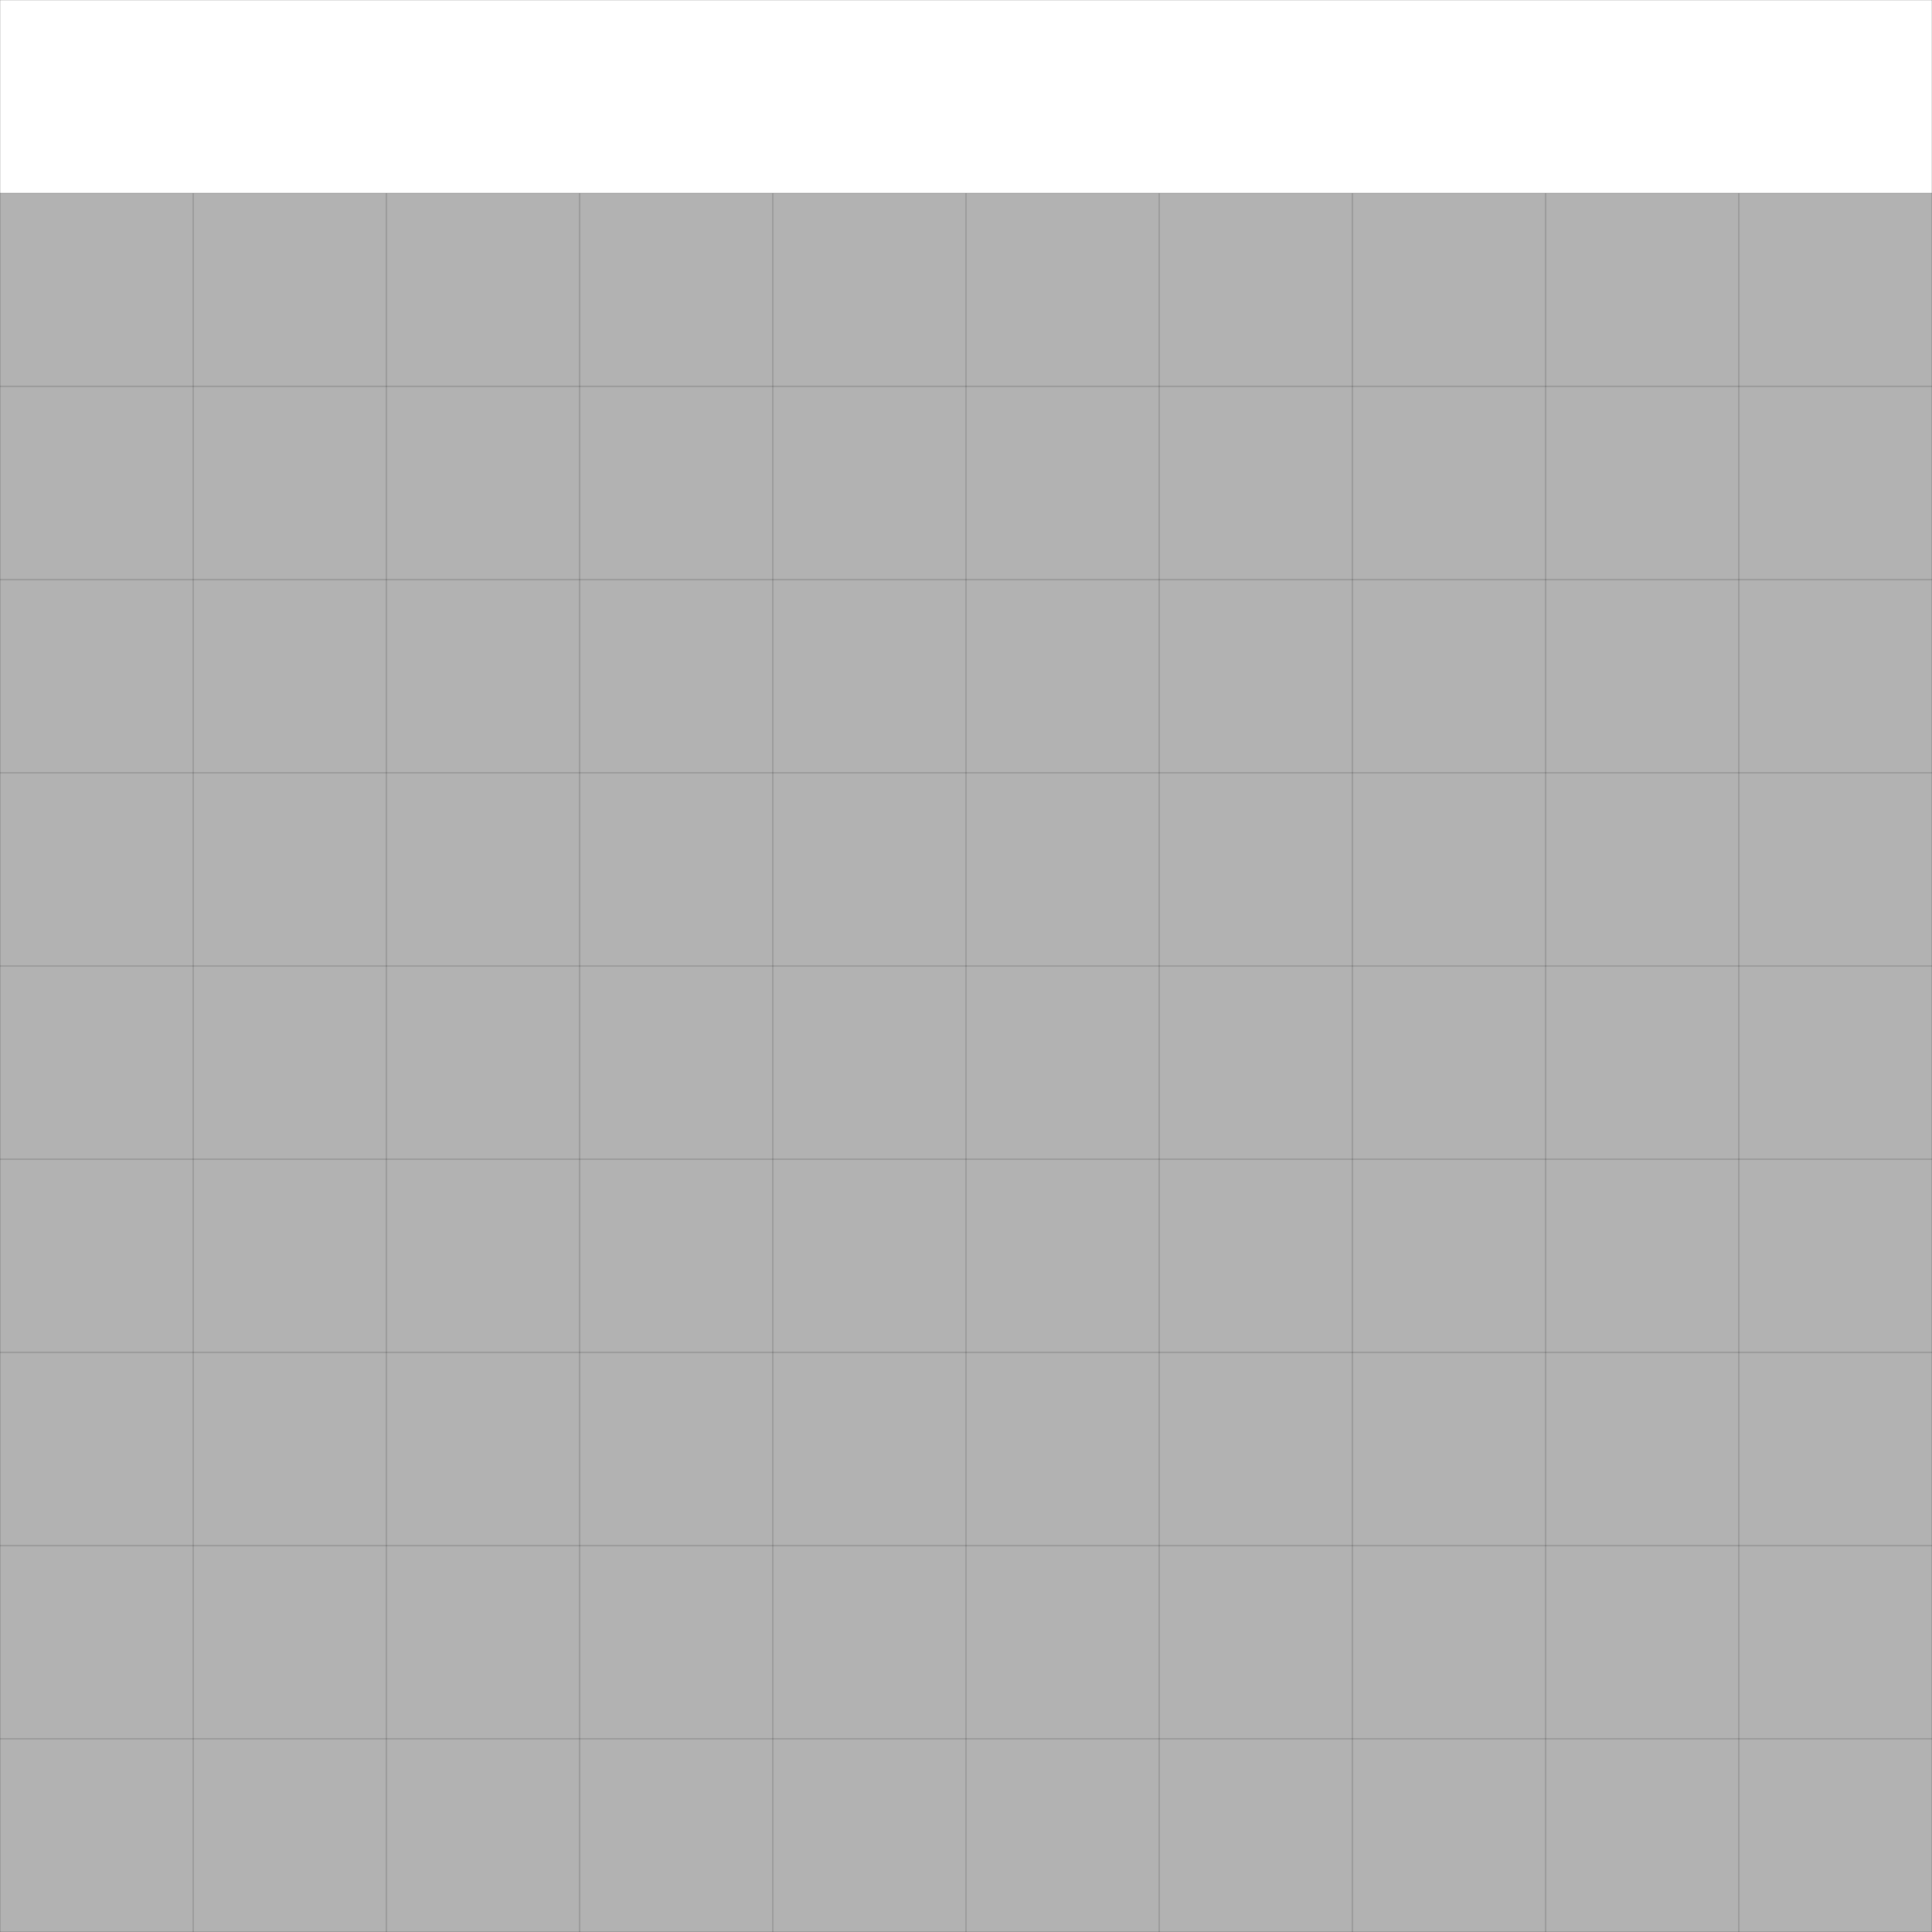 <?xml version="1.0" encoding="UTF-8"?>
<!--
    Best known.
-->
<!DOCTYPE svg PUBLIC "-//W3C//DTD SVG 1.1//EN" "http://www.w3.org/Graphics/SVG/1.1/DTD/svg11.dtd">
<svg xmlns="http://www.w3.org/2000/svg" xmlns:xlink="http://www.w3.org/1999/xlink" width="100%" height="100%" viewBox="0 0 10 10" style="fill:#B2B2B2; stroke:black; stroke-width:0.001" id="svg">
    <rect x="0" y="0" width="10" height="10" fill="#808080" stroke="none"/>
    <script xlink:href="svgDisp.js"/>
    <defs>
        <rect width="10" height="10" id="outer"/>
    </defs>
    <use xlink:href="#outer" style="fill:white; stroke:none"/>
    <path style="stroke:none" d="M0,1 H10 V10 H0"/>
    <path style=  "fill:none" d="M0,1 H10
                                 M0,2 H10
                                 M0,3 H10
                                 M0,4 H10
                                 M0,5 H10
                                 M0,6 H10
                                 M0,7 H10
                                 M0,8 H10
                                 M0,9 H10
                                 M1,1 V10
                                 M2,1 V10
                                 M3,1 V10
                                 M4,1 V10
                                 M5,1 V10
                                 M6,1 V10
                                 M7,1 V10
                                 M8,1 V10
                                 M9,1 V10"/>
    <use xlink:href="#outer" style="fill:none"/>
</svg>